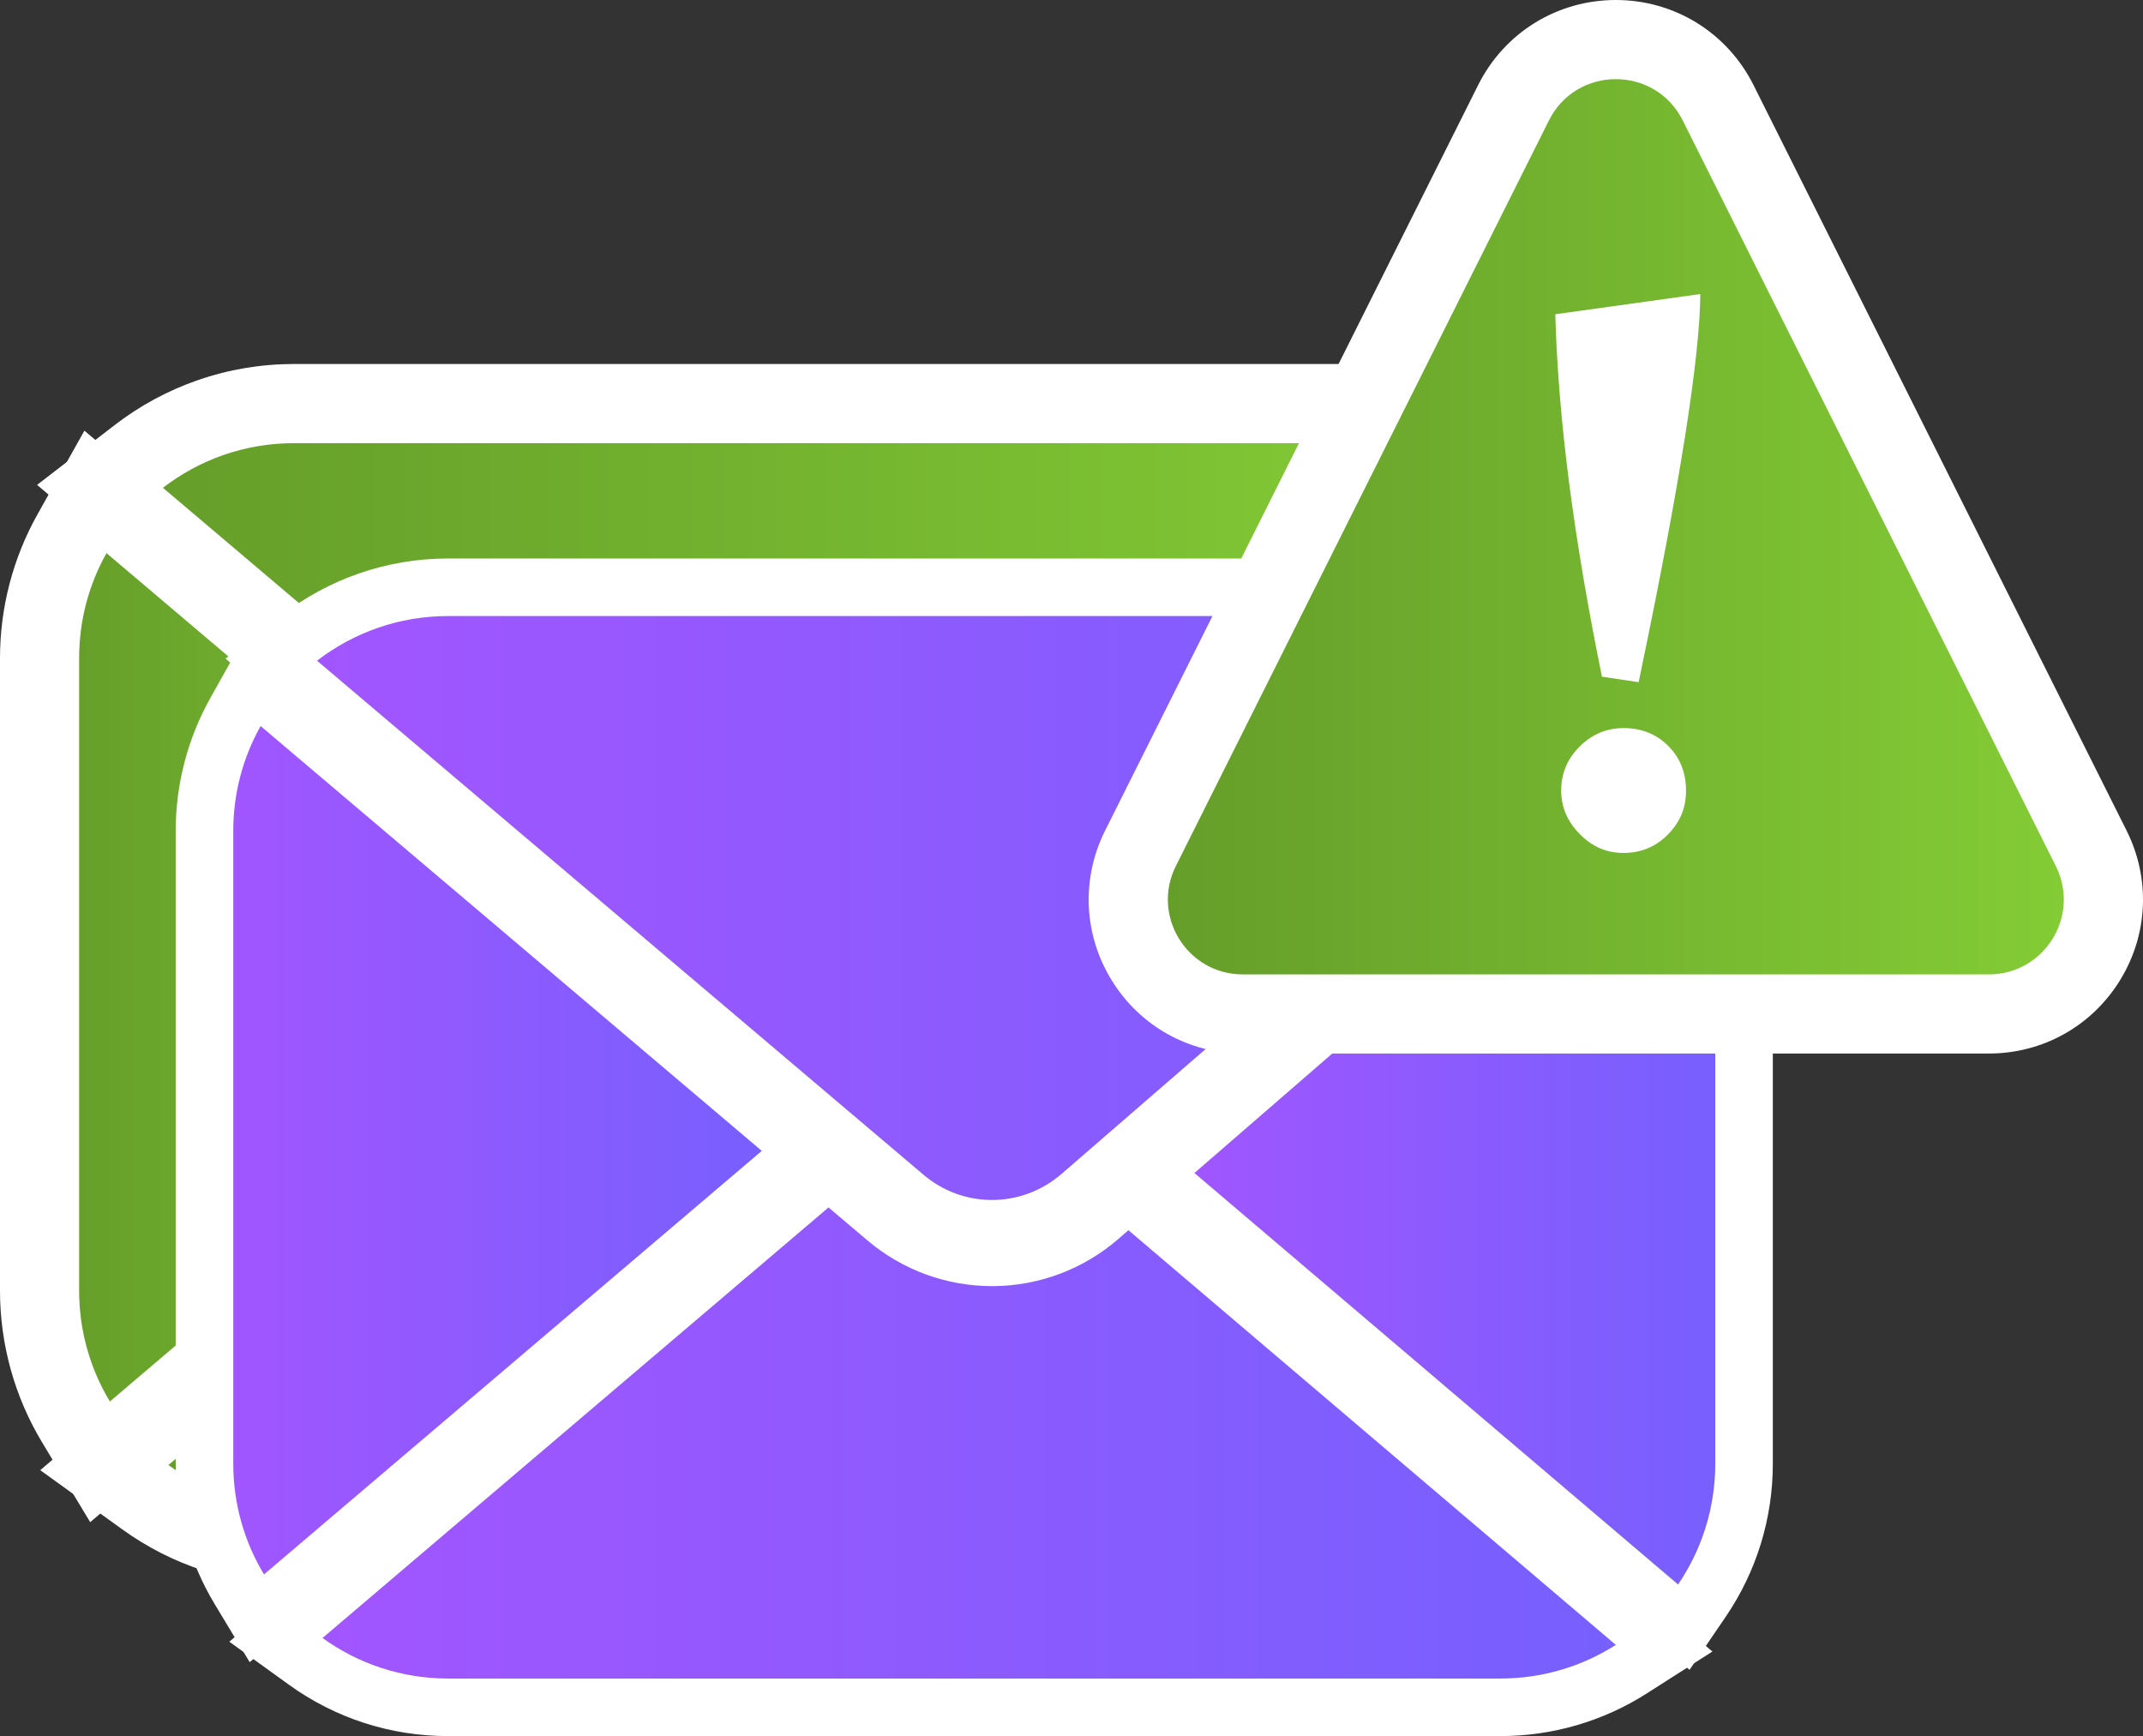 <?xml version="1.0" encoding="UTF-8"?>
<svg id="_Шар_2" data-name="Шар 2" xmlns="http://www.w3.org/2000/svg" xmlns:xlink="http://www.w3.org/1999/xlink" viewBox="0 0 1191.49 965.16">
  <rect x="0" y="0" width="1191.49" height="965.16" fill="#333333" stroke="none"/>
  <defs>
    <style>
      .cls-1 {
        fill: url(#_Градієнт_без_назви_13-3);
      }

      .cls-1, .cls-2, .cls-3, .cls-4, .cls-5, .cls-6, .cls-7, .cls-8, .cls-9, .cls-10 {
        stroke-width: 0px;
      }

      .cls-2 {
        fill: url(#_Градієнт_без_назви_13);
      }

      .cls-3 {
        fill: url(#_Градієнт_без_назви_23);
      }

      .cls-4 {
        fill: url(#_Градієнт_без_назви_23-3);
      }

      .cls-5 {
        fill: url(#_Градієнт_без_назви_13-4);
      }

      .cls-6 {
        fill: #fff;
      }

      .cls-7 {
        fill: url(#_Градієнт_без_назви_23-4);
      }

      .cls-8 {
        fill: url(#_Градієнт_без_назви_13-2);
      }

      .cls-9 {
        fill: url(#_Градієнт_без_назви_13-5);
      }

      .cls-10 {
        fill: url(#_Градієнт_без_назви_23-2);
      }
    </style>
    <linearGradient id="_Градієнт_без_назви_13" data-name="Градієнт без назви 13" x1="22" y1="543.07" x2="371.86" y2="543.07" gradientUnits="userSpaceOnUse">
      <stop offset="0" stop-color="#649c29"/>
      <stop offset="1" stop-color="#85ce36"/>
    </linearGradient>
    <linearGradient id="_Градієнт_без_назви_13-2" data-name="Градієнт без назви 13" x1="55.61" y1="408.67" x2="861.1" y2="408.67" xlink:href="#_Градієнт_без_назви_13"/>
    <linearGradient id="_Градієнт_без_назви_13-3" data-name="Градієнт без назви 13" x1="544.64" y1="548.32" x2="890" y2="548.32" xlink:href="#_Градієнт_без_назви_13"/>
    <linearGradient id="_Градієнт_без_назви_13-4" data-name="Градієнт без назви 13" x1="58.02" y1="702.65" x2="849.63" y2="702.65" xlink:href="#_Градієнт_без_назви_13"/>
    <linearGradient id="_Градієнт_без_назви_23" data-name="Градієнт без назви 23" x1="113.68" y1="639.27" x2="448.27" y2="639.27" gradientUnits="userSpaceOnUse">
      <stop offset="0" stop-color="#a355fe"/>
      <stop offset="1" stop-color="#7560fe"/>
    </linearGradient>
    <linearGradient id="_Градієнт_без_назви_23-2" data-name="Градієнт без назви 23" x1="150.84" y1="504.8" x2="937.68" y2="504.8" xlink:href="#_Градієнт_без_назви_23"/>
    <linearGradient id="_Градієнт_без_назви_23-3" data-name="Градієнт без назви 23" x1="639.53" y1="644.86" x2="969.68" y2="644.86" xlink:href="#_Градієнт_без_назви_23"/>
    <linearGradient id="_Градієнт_без_назви_23-4" data-name="Градієнт без назви 23" x1="153.41" y1="799.71" x2="925.24" y2="799.71" xlink:href="#_Градієнт_без_назви_23"/>
    <linearGradient id="_Градієнт_без_назви_13-5" data-name="Градієнт без назви 13" x1="627.31" y1="292.85" x2="1169.46" y2="292.85" xlink:href="#_Градієнт_без_назви_13"/>
  </defs>
  <g id="_Шар_1-2" data-name="Шар 1">
    <g>
      <g>
        <path class="cls-2" d="M42.25,790.51c-13.25-21.97-20.25-47.21-20.25-72.98v-351.67c0-24.2,6.23-48.1,18.02-69.12l13.05-23.28,318.79,270.19L55.63,812.68l-13.37-22.18Z"/>
        <path class="cls-6" d="M59.21,307.5l278.66,236.18L61.09,779.15c-10.85-17.99-17.09-39.07-17.09-61.62v-351.67c0-21.2,5.53-41.1,15.21-58.36M46.94,239.42l-26.11,46.56C7.2,310.28,0,337.9,0,365.86v351.67c0,29.77,8.1,58.93,23.41,84.34l26.74,44.35,39.45-33.56,276.77-235.46,39.47-33.58-39.53-33.5L87.65,273.94l-40.72-34.51h0Z"/>
      </g>
      <g>
        <path class="cls-8" d="M465.88,592.98c-19.11,0-37.74-6.87-52.45-19.33L55.61,270.38l21.54-16.61c24.94-19.23,54.8-29.4,86.34-29.4h585c34.61,0,67.93,12.64,93.82,35.58l18.79,16.65-342.1,296.47c-14.82,12.84-33.68,19.92-53.12,19.92h0Z"/>
        <path class="cls-6" d="M748.5,246.36c30.4,0,58.14,11.36,79.22,30.05l-323.13,280.03c-11.18,9.69-24.94,14.54-38.71,14.54s-27.11-4.7-38.22-14.12L90.59,271.18c20.18-15.56,45.46-24.82,72.91-24.82h585M748.5,202.36H163.5c-18.35,0-36.39,3.03-53.61,9.01-16.64,5.78-32.17,14.18-46.17,24.97l-43.09,33.23,41.51,35.18,337.07,285.68c18.68,15.83,42.36,24.55,66.67,24.55s48.71-8.98,67.53-25.29l323.13-280.03,37.94-32.88-37.57-33.3c-29.92-26.52-68.42-41.12-108.41-41.12h0Z"/>
      </g>
      <g>
        <path class="cls-1" d="M544.64,556.14l319.48-276.87,12.38,26.22c8.96,18.96,13.5,39.27,13.5,60.36v351.67c0,28.56-8.48,56.09-24.51,79.61l-13.79,20.23-307.06-261.23Z"/>
        <path class="cls-6" d="M856.61,314.89c7.3,15.46,11.39,32.74,11.39,50.97v351.67c0,24.93-7.64,48.07-20.69,67.22l-268.9-228.76,278.2-241.09M871.62,243.66l-43.83,37.99-278.2,241.09-38.72,33.56,39.03,33.2,268.9,228.76,37.29,31.73,27.58-40.46c18.54-27.19,28.34-59.01,28.34-92.01v-351.67c0-24.36-5.25-47.83-15.61-69.76l-24.77-52.45h0Z"/>
      </g>
      <g>
        <path class="cls-5" d="M163.5,859.03c-29.92,0-58.53-9.24-82.74-26.71l-22.74-16.42,316.93-269.63,35.9,30.43c15.36,13.01,34.9,20.18,55.03,20.18h.49c20.28-.11,39.91-7.5,55.25-20.79l19.96-17.3,308.05,262.07-25.09,16.01c-22.71,14.49-49,22.15-76.04,22.15H163.5Z"/>
        <path class="cls-6" d="M374.98,575.13l21.65,18.35c19.34,16.39,43.91,25.4,69.26,25.4.19,0,.39,0,.59,0,25.55-.14,50.25-9.43,69.56-26.17l5.68-4.92,270.99,230.54c-18.54,11.84-40.57,18.7-64.2,18.7H163.5c-26.09,0-50.21-8.36-69.86-22.55l281.34-239.35M374.92,517.41l-28.46,24.21-281.34,239.35-42.73,36.35,45.49,32.84c27.98,20.2,61.04,30.87,95.62,30.87h585c31.24,0,61.63-8.85,87.87-25.61l50.18-32.03-45.34-38.58-270.99-230.54-28.78-24.48-28.55,24.74-5.68,4.92c-11.38,9.86-25.93,15.34-40.99,15.42h-.35c-14.93,0-29.42-5.31-40.81-14.97l-21.65-18.35-28.5-24.16h0Z"/>
      </g>
    </g>
    <g>
      <g>
        <path class="cls-3" d="M133.08,883.54c-12.69-21.04-19.39-45.2-19.39-69.88v-351.67c0-23.18,5.97-46.06,17.25-66.19l9.49-16.93,307.84,260.91-305.47,259.88-9.72-16.13Z"/>
        <path class="cls-6" d="M144.89,403.63l278.66,236.18-276.77,235.46c-10.85-17.99-17.09-39.07-17.09-61.62v-351.67c0-21.2,5.53-41.1,15.21-58.36M135.97,354.12l-18.99,33.86c-12.62,22.51-19.3,48.1-19.3,74.01v351.67c0,27.59,7.5,54.61,21.69,78.14l19.45,32.26,28.69-24.41,276.77-235.46,28.7-24.42-28.75-24.37-278.66-236.18-29.61-25.1h0Z"/>
      </g>
      <g>
        <path class="cls-10" d="M551.57,683.11c-17.69,0-34.94-6.36-48.57-17.91L150.84,366.72l15.67-12.08c23.88-18.42,52.47-28.15,82.68-28.15h585c33.14,0,65.05,12.1,89.84,34.07l13.66,12.11-336.93,291.99c-13.73,11.9-31.2,18.45-49.19,18.45h0Z"/>
        <path class="cls-6" d="M834.18,342.49c30.4,0,58.14,11.36,79.22,30.05l-323.13,280.03c-11.18,9.69-24.94,14.54-38.71,14.54s-27.11-4.7-38.22-14.12L176.28,367.31c20.18-15.56,45.46-24.82,72.91-24.82h585M834.18,310.49H249.18c-17.01,0-33.72,2.81-49.67,8.34-15.41,5.35-29.81,13.13-42.77,23.14l-31.34,24.17,30.19,25.59,337.07,285.68c16.51,14,37.44,21.71,58.91,21.71s43.03-7.94,59.67-22.36l323.13-280.03,27.59-23.91-27.32-24.22c-27.72-24.57-63.39-38.1-100.45-38.1h0Z"/>
      </g>
      <g>
        <path class="cls-4" d="M639.53,652.23l308.22-267.11,9.01,19.07c8.58,18.16,12.92,37.61,12.92,57.8v351.67c0,27.35-8.12,53.71-23.47,76.23l-10.03,14.71-296.65-252.38Z"/>
        <path class="cls-6" d="M942.29,411.02c7.3,15.46,11.39,32.74,11.39,50.97v351.67c0,24.93-7.64,48.07-20.69,67.22l-268.9-228.76,278.2-241.09M953.21,359.21l-31.88,27.63-278.2,241.09-28.16,24.41,28.38,24.15,268.9,228.76,27.12,23.07,20.06-29.42c17.17-25.19,26.25-54.67,26.25-85.25v-351.67c0-22.58-4.86-44.32-14.46-64.63l-18.01-38.14h0Z"/>
      </g>
      <g>
        <path class="cls-7" d="M249.18,949.16c-28.65,0-56.05-8.84-79.23-25.57l-16.54-11.94,307.23-261.37,32.01,27.13c16.44,13.93,37.36,21.61,58.91,21.61h.51c21.72-.12,42.73-8.03,59.16-22.26l16.07-13.92,297.94,253.47-18.25,11.65c-21.74,13.88-46.92,21.21-72.81,21.21H249.18Z"/>
        <path class="cls-6" d="M460.66,671.26l21.65,18.35c19.34,16.39,43.91,25.4,69.26,25.4.19,0,.39,0,.59,0,25.55-.14,50.25-9.43,69.56-26.17l5.68-4.92,270.99,230.54c-18.54,11.84-40.57,18.7-64.2,18.7H249.18c-26.09,0-50.21-8.36-69.86-22.55l281.34-239.35M460.62,629.28l-20.7,17.61-281.34,239.35-31.08,26.44,33.08,23.88c25.92,18.71,56.56,28.6,88.59,28.6h585c28.95,0,57.1-8.2,81.42-23.72l36.5-23.29-32.98-28.05-270.99-230.54-20.93-17.8-20.76,17.99-5.68,4.92c-13.54,11.73-30.86,18.25-48.78,18.35h-.41c-17.77,0-35.01-6.33-48.57-17.81l-21.65-18.35-20.73-17.57h0Z"/>
      </g>
    </g>
    <g>
      <path class="cls-9" d="M690.97,563.7c-22.21,0-42.44-11.28-54.11-30.17-11.67-18.9-12.71-42.03-2.77-61.9L841.5,57.14c10.85-21.68,32.64-35.14,56.88-35.14s46.03,13.47,56.88,35.14l207.41,414.48c9.94,19.86,8.91,43-2.77,61.9-11.67,18.9-31.9,30.18-54.11,30.18h-414.83Z"/>
      <path class="cls-6" d="M898.39,44c14.77,0,29.54,7.66,37.21,22.99l207.41,414.48c13.84,27.66-6.27,60.23-37.21,60.23h-414.83c-30.94,0-51.05-32.56-37.21-60.23l207.41-414.48c7.67-15.32,22.44-22.99,37.21-22.99M898.39,0c-32.62,0-61.96,18.12-76.56,47.3l-207.41,414.48c-13.38,26.73-11.98,57.87,3.73,83.3,15.71,25.43,42.94,40.61,72.83,40.61h414.83c29.89,0,57.12-15.18,72.83-40.61,15.71-25.43,17.1-56.57,3.73-83.3L974.94,47.3c-14.6-29.17-43.93-47.3-76.56-47.3h0Z"/>
    </g>
    <path class="cls-6" d="M890.66,376.19c-7.89-38.79-13.98-74.78-18.27-107.99-4.29-33.21-6.84-64.37-7.66-93.5l80.64-11.23c-.27,35.39-11.3,105.34-33.07,209.86l-1.23,5.92-20.41-3.06ZM868,439.48c0-9.52,3.44-17.69,10.31-24.5,6.87-6.8,15-10.21,24.4-10.21,9.93,0,18.2,3.3,24.8,9.9,6.6,6.6,9.9,14.87,9.9,24.8s-3.37,17.69-10.11,24.5c-6.74,6.8-14.94,10.21-24.6,10.21s-17.35-3.47-24.29-10.41c-6.94-6.94-10.41-15.04-10.41-24.29Z"/>
  </g>
</svg>